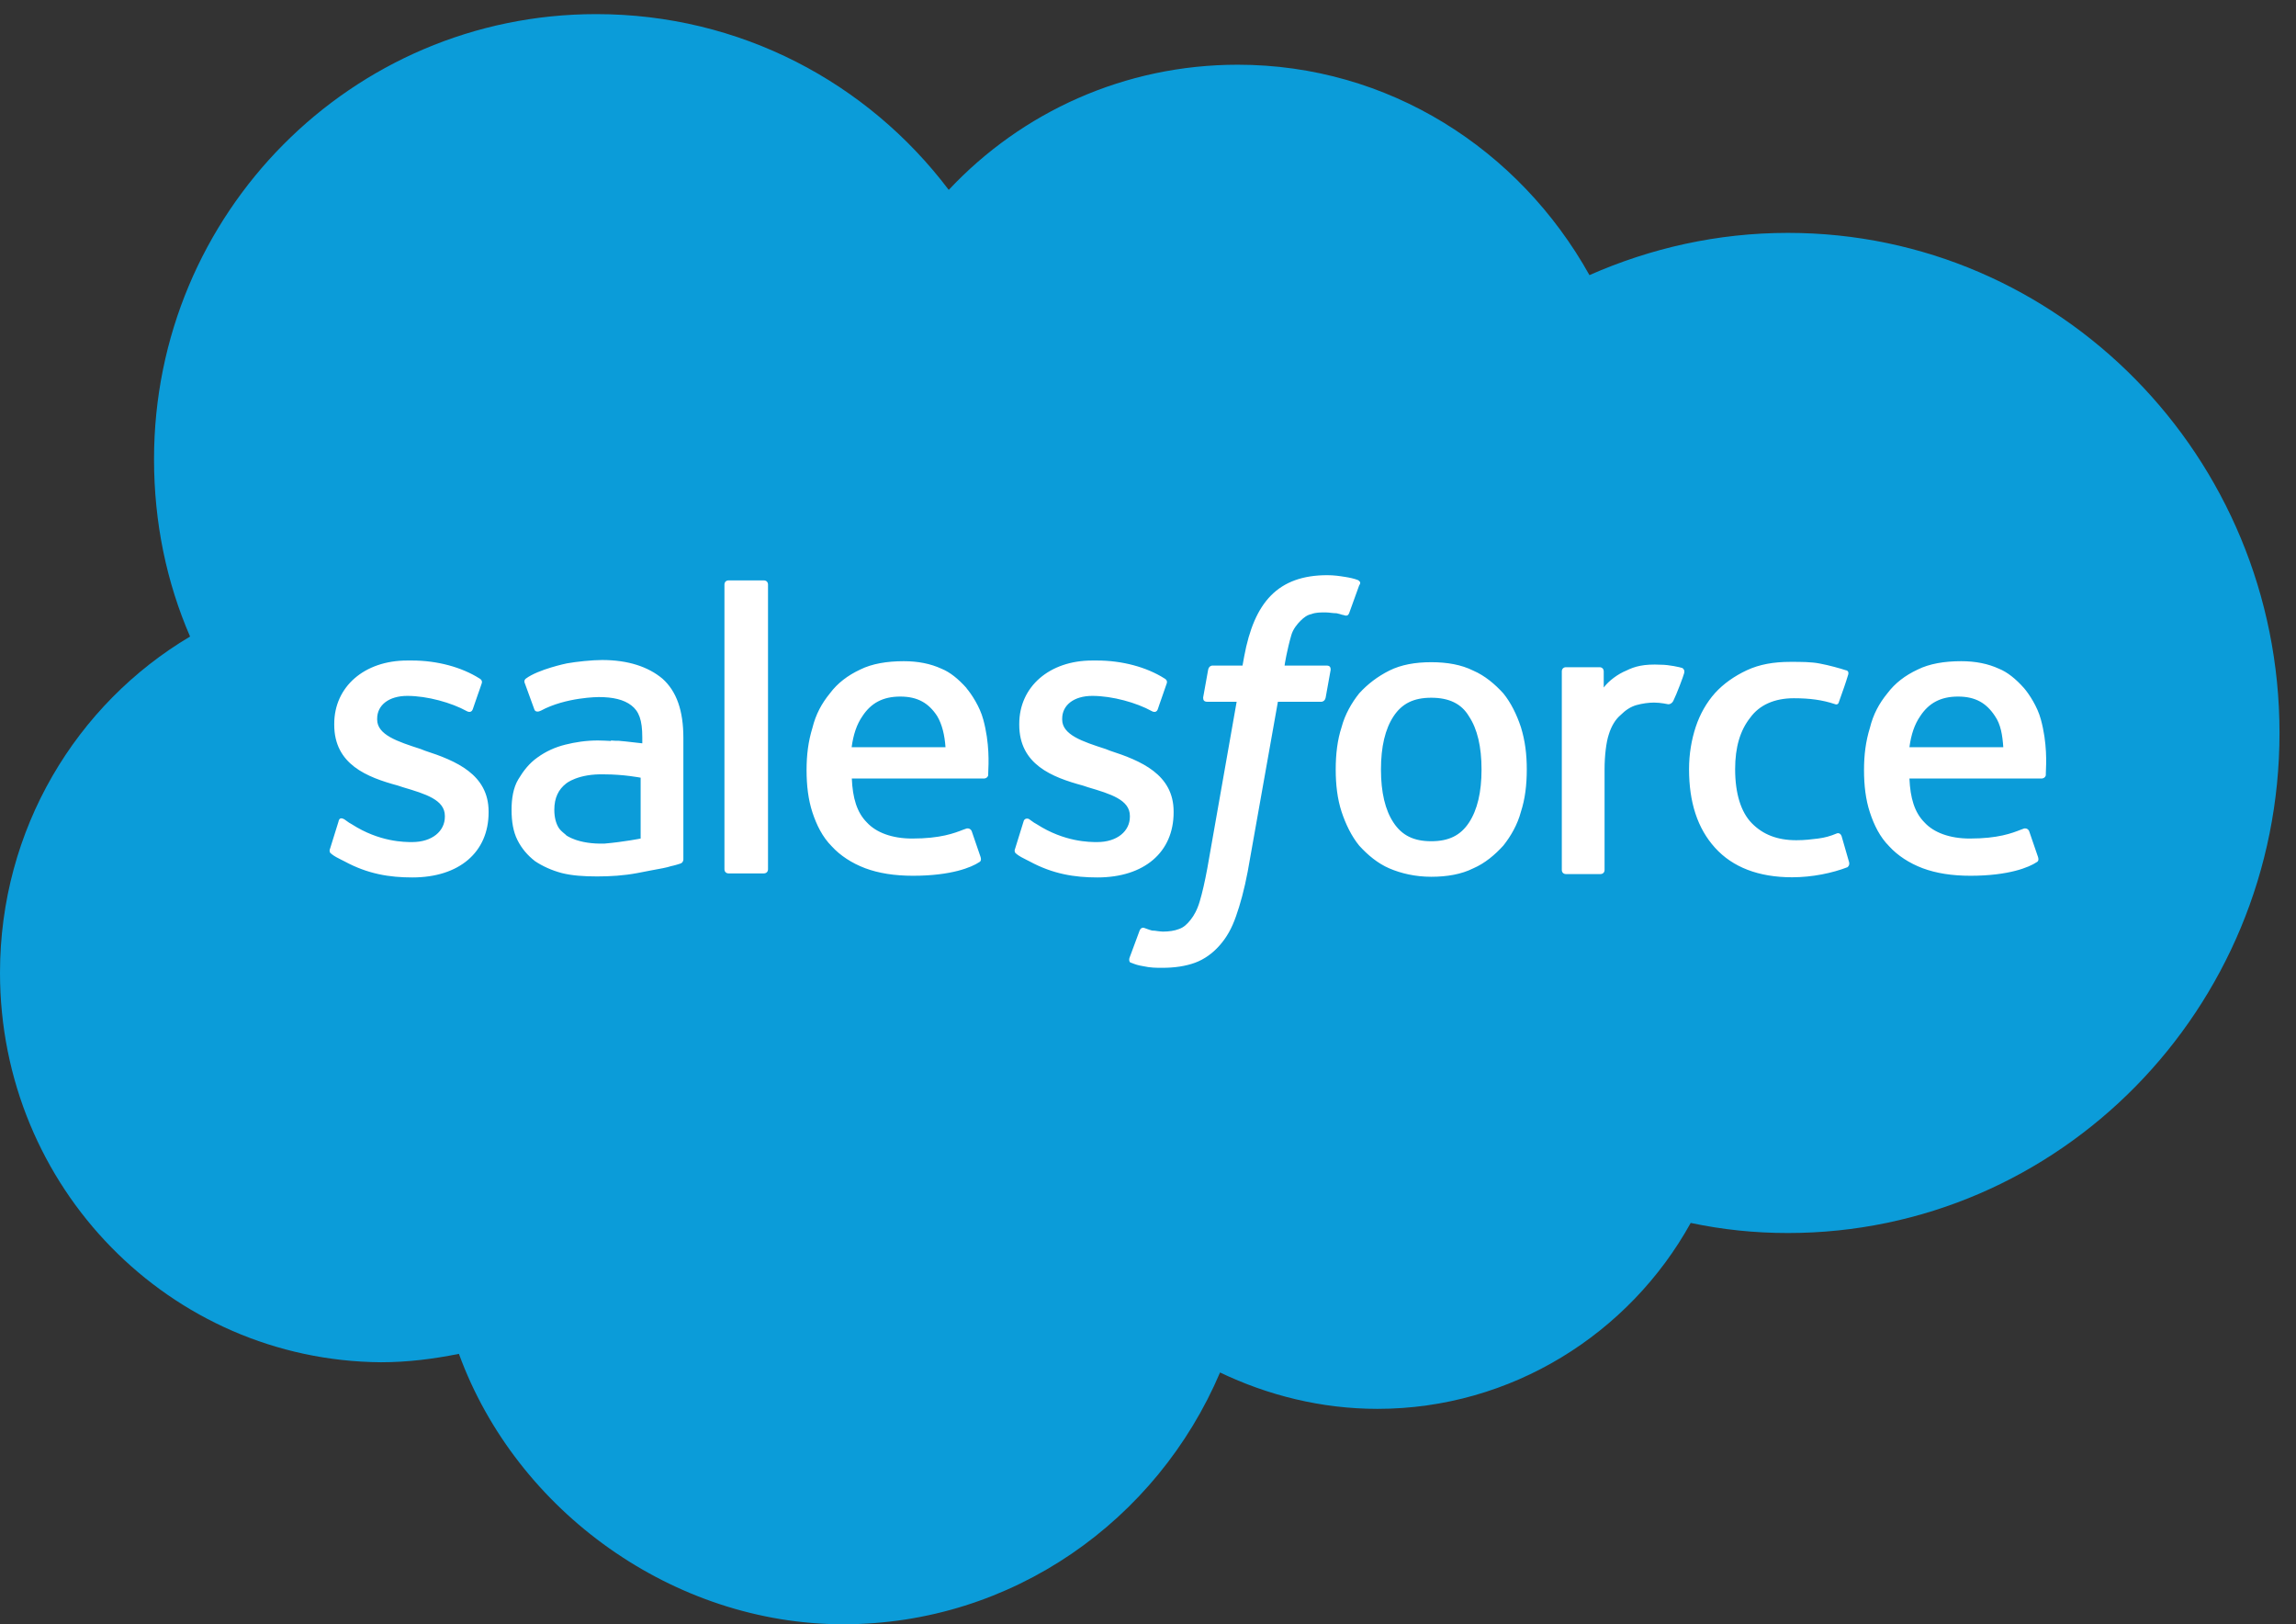 <svg width="82" height="58" viewBox="0 0 82 58" fill="none" xmlns="http://www.w3.org/2000/svg">
<rect x="0" y="0" width="82" height="58" fill="#333333" stroke="none"/>
<path d="M33.887 6.777C36.491 4 40.167 2.311 44.207 2.311C49.589 2.311 54.258 5.328 56.766 9.824C58.951 8.86 61.339 8.316 63.854 8.316C73.545 8.316 81.411 16.307 81.411 26.172C81.411 36.037 73.545 44.029 63.854 44.029C62.656 44.029 61.519 43.909 60.382 43.669C58.197 47.62 53.983 50.308 49.194 50.308C47.188 50.308 45.273 49.823 43.573 49.009C41.328 54.289 36.156 58 30.116 58C24.076 58 18.449 53.989 16.39 48.344C15.492 48.524 14.564 48.644 13.606 48.644C6.07 48.584 0 42.4 0 34.738C0 29.608 2.724 25.142 6.788 22.73C5.95 20.797 5.501 18.66 5.501 16.397C5.501 7.621 12.559 0.504 21.293 0.504C26.435 0.504 30.984 2.946 33.881 6.777H33.887Z" fill="#0B9CD9"/>
<path fill-rule="evenodd" clip-rule="evenodd" d="M60.101 23.867C60.131 23.897 60.173 23.933 60.149 24.035C60.119 24.155 59.88 24.789 59.76 25.029C59.73 25.088 59.67 25.148 59.58 25.148C59.58 25.148 59.311 25.088 59.072 25.088C58.892 25.088 58.653 25.118 58.443 25.178C58.233 25.238 58.054 25.358 57.874 25.537C57.695 25.687 57.545 25.933 57.455 26.232C57.365 26.501 57.306 26.986 57.306 27.471V31.063C57.306 31.152 57.246 31.212 57.156 31.212H55.929C55.839 31.212 55.779 31.152 55.779 31.063V23.975C55.779 23.885 55.839 23.825 55.929 23.825H57.126C57.216 23.825 57.276 23.885 57.276 23.975V24.55C57.455 24.31 57.785 24.065 58.084 23.945C58.383 23.796 58.712 23.706 59.311 23.736C59.61 23.736 59.999 23.825 60.089 23.855C60.089 23.855 60.095 23.861 60.101 23.867ZM48.033 20.599C48.213 20.629 48.362 20.659 48.512 20.719C48.512 20.719 48.524 20.731 48.53 20.737C48.566 20.767 48.614 20.802 48.542 20.904L48.183 21.898C48.153 21.958 48.123 22.018 47.973 21.958C47.961 21.958 47.943 21.958 47.913 21.946C47.878 21.934 47.818 21.916 47.734 21.898C47.68 21.898 47.62 21.892 47.56 21.886C47.494 21.88 47.423 21.868 47.345 21.868C47.165 21.868 46.986 21.868 46.836 21.928C46.686 21.958 46.567 22.048 46.447 22.167C46.327 22.287 46.178 22.467 46.118 22.682C45.968 23.197 45.878 23.736 45.878 23.766H47.375C47.494 23.766 47.524 23.825 47.524 23.915L47.345 24.909C47.315 25.059 47.195 25.059 47.195 25.059H45.639L44.561 31.122C44.441 31.757 44.292 32.302 44.142 32.721C43.993 33.146 43.813 33.475 43.544 33.774C43.304 34.044 43.005 34.259 42.676 34.379C42.346 34.499 41.957 34.559 41.508 34.559C41.299 34.559 41.089 34.559 40.82 34.499C40.64 34.469 40.551 34.439 40.401 34.379C40.341 34.379 40.311 34.289 40.341 34.199C40.359 34.151 40.437 33.936 40.521 33.714C40.605 33.493 40.682 33.278 40.7 33.23C40.76 33.08 40.88 33.14 40.88 33.14C40.91 33.152 40.934 33.158 40.964 33.17C41.017 33.188 41.071 33.212 41.149 33.23C41.209 33.23 41.275 33.236 41.341 33.248C41.407 33.254 41.472 33.266 41.532 33.266C41.742 33.266 41.951 33.236 42.101 33.176C42.281 33.116 42.4 32.996 42.52 32.846C42.64 32.697 42.76 32.487 42.849 32.182C42.939 31.883 43.029 31.488 43.119 31.003L44.166 25.059H43.119C42.999 25.059 42.969 24.999 42.969 24.909L43.148 23.915C43.178 23.766 43.298 23.766 43.298 23.766H44.376L44.436 23.436C44.615 22.473 44.914 21.748 45.393 21.263C45.872 20.779 46.531 20.539 47.399 20.539C47.638 20.539 47.848 20.569 48.027 20.599H48.033ZM27.279 31.188C27.369 31.188 27.429 31.128 27.429 31.039V20.874C27.429 20.785 27.369 20.725 27.279 20.725H26.022C25.933 20.725 25.873 20.785 25.873 20.874V31.039C25.873 31.128 25.933 31.188 26.022 31.188H27.279ZM11.799 30.464C11.799 30.464 11.745 30.398 11.787 30.308L12.087 29.345C12.117 29.165 12.236 29.225 12.296 29.255C12.326 29.273 12.35 29.297 12.38 29.315C12.434 29.357 12.488 29.392 12.566 29.434C13.553 30.069 14.451 30.069 14.721 30.069C15.439 30.069 15.888 29.674 15.888 29.165V29.135C15.888 28.56 15.2 28.351 14.391 28.111L14.212 28.052C13.104 27.752 11.937 27.297 11.937 25.879V25.849C11.937 24.52 13.015 23.586 14.541 23.586H14.721C15.618 23.586 16.486 23.825 17.115 24.221C17.175 24.25 17.235 24.31 17.205 24.4C17.193 24.448 17.115 24.657 17.043 24.867C16.971 25.076 16.894 25.292 16.882 25.334C16.822 25.484 16.672 25.394 16.672 25.394C16.133 25.095 15.265 24.849 14.547 24.849C13.889 24.849 13.47 25.178 13.47 25.663V25.693C13.47 26.238 14.188 26.477 15.026 26.747L15.176 26.806C16.283 27.166 17.45 27.651 17.45 28.979V29.009C17.45 30.428 16.403 31.332 14.727 31.332C13.918 31.332 13.14 31.212 12.302 30.757C12.266 30.739 12.23 30.721 12.194 30.703C12.063 30.638 11.943 30.578 11.823 30.482C11.823 30.476 11.817 30.464 11.805 30.452L11.799 30.464ZM36.264 30.464C36.264 30.464 36.211 30.398 36.253 30.308L36.552 29.345C36.582 29.195 36.731 29.225 36.761 29.255C36.791 29.273 36.815 29.297 36.845 29.315C36.899 29.357 36.953 29.392 37.031 29.434C38.019 30.069 38.916 30.069 39.186 30.069C39.904 30.069 40.353 29.674 40.353 29.165V29.135C40.353 28.56 39.665 28.351 38.856 28.111L38.677 28.052C37.569 27.752 36.402 27.297 36.402 25.879V25.849C36.402 24.52 37.48 23.586 39.006 23.586H39.186C40.084 23.586 40.952 23.825 41.58 24.221C41.64 24.25 41.7 24.31 41.67 24.4C41.652 24.448 41.58 24.657 41.508 24.867C41.437 25.076 41.359 25.286 41.347 25.334C41.287 25.484 41.137 25.394 41.137 25.394C40.599 25.095 39.73 24.849 39.012 24.849C38.354 24.849 37.935 25.178 37.935 25.663V25.693C37.935 26.238 38.653 26.477 39.491 26.747L39.641 26.806C40.748 27.166 41.915 27.651 41.915 28.979V29.009C41.915 30.428 40.868 31.332 39.192 31.332C38.384 31.332 37.605 31.212 36.767 30.757C36.731 30.739 36.696 30.721 36.66 30.703C36.528 30.638 36.408 30.578 36.288 30.482C36.288 30.476 36.282 30.464 36.27 30.452L36.264 30.464ZM53.69 24.759C53.959 25.088 54.169 25.514 54.319 25.968C54.468 26.453 54.528 26.932 54.528 27.477C54.528 28.022 54.468 28.53 54.319 28.985C54.199 29.44 53.959 29.859 53.69 30.195C53.391 30.524 53.032 30.829 52.612 31.009C52.194 31.218 51.685 31.308 51.116 31.308C50.547 31.308 50.038 31.188 49.62 31.009C49.2 30.829 48.841 30.524 48.542 30.195C48.273 29.865 48.063 29.44 47.913 28.985C47.764 28.53 47.704 28.022 47.704 27.477C47.704 26.932 47.764 26.423 47.913 25.968C48.033 25.514 48.273 25.095 48.542 24.759C48.841 24.43 49.2 24.155 49.62 23.945C50.038 23.736 50.547 23.646 51.116 23.646C51.685 23.646 52.194 23.736 52.612 23.945C53.032 24.125 53.391 24.43 53.69 24.759ZM52.463 29.375C52.762 28.92 52.912 28.291 52.912 27.477C52.912 26.663 52.762 26.028 52.463 25.579C52.194 25.124 51.745 24.915 51.116 24.915C50.487 24.915 50.069 25.124 49.769 25.579C49.47 26.034 49.32 26.663 49.32 27.477C49.32 28.291 49.47 28.926 49.769 29.375C50.069 29.829 50.487 30.039 51.116 30.039C51.745 30.039 52.164 29.829 52.463 29.375ZM65.59 29.764C65.59 29.764 65.71 29.704 65.77 29.853L66.039 30.787C66.069 30.907 65.98 30.967 65.98 30.967C65.441 31.176 64.722 31.326 64.004 31.326C62.807 31.326 61.879 30.967 61.251 30.272C60.622 29.578 60.323 28.644 60.323 27.465C60.323 26.92 60.412 26.411 60.562 25.956C60.712 25.502 60.951 25.082 61.251 24.747C61.55 24.418 61.939 24.143 62.388 23.933C62.837 23.724 63.346 23.634 63.944 23.634C64.333 23.634 64.692 23.634 64.992 23.694C65.321 23.754 65.74 23.873 65.92 23.933C65.95 23.933 66.039 23.963 66.009 24.083C65.902 24.436 65.818 24.663 65.716 24.951L65.68 25.053C65.65 25.202 65.531 25.142 65.531 25.142C65.082 24.993 64.633 24.933 64.064 24.933C63.376 24.933 62.837 25.172 62.508 25.627C62.148 26.082 61.969 26.681 61.969 27.465C61.969 28.339 62.178 29.003 62.567 29.398C62.956 29.794 63.465 30.003 64.154 30.003C64.453 30.003 64.692 29.973 64.932 29.943C65.171 29.913 65.381 29.853 65.59 29.764ZM72.289 24.574C72.468 24.783 72.768 25.238 72.887 25.687C73.121 26.537 73.079 27.291 73.067 27.567C73.067 27.645 73.061 27.686 73.067 27.68C73.037 27.8 72.917 27.8 72.917 27.8H68.194C68.224 28.495 68.374 29.009 68.733 29.369C69.062 29.728 69.631 29.943 70.349 29.943C71.361 29.943 71.852 29.752 72.175 29.626C72.217 29.608 72.253 29.596 72.289 29.584C72.289 29.584 72.409 29.554 72.468 29.674L72.768 30.548C72.828 30.697 72.798 30.757 72.738 30.787C72.468 30.967 71.75 31.272 70.373 31.272C69.715 31.272 69.146 31.182 68.667 31.003C68.188 30.823 67.769 30.548 67.47 30.219C67.141 29.889 66.931 29.464 66.782 29.009C66.632 28.554 66.572 28.046 66.572 27.501C66.572 26.956 66.632 26.477 66.782 25.992C66.901 25.508 67.111 25.118 67.41 24.753C67.68 24.394 68.039 24.119 68.488 23.909C68.907 23.7 69.445 23.61 70.044 23.61C70.553 23.61 71.002 23.7 71.391 23.879C71.69 23.999 71.99 24.238 72.289 24.574ZM68.583 25.567C68.374 25.867 68.254 26.232 68.194 26.681H71.546C71.517 26.256 71.457 25.867 71.247 25.567C70.948 25.112 70.559 24.873 69.93 24.873C69.302 24.873 68.883 25.112 68.583 25.567ZM34.517 24.574C34.696 24.783 34.995 25.238 35.115 25.687C35.349 26.537 35.307 27.291 35.295 27.567C35.295 27.645 35.289 27.686 35.295 27.68C35.265 27.8 35.145 27.8 35.145 27.8H30.422C30.452 28.495 30.602 29.009 30.961 29.369C31.29 29.728 31.859 29.943 32.577 29.943C33.589 29.943 34.08 29.752 34.403 29.626C34.445 29.608 34.481 29.596 34.523 29.584C34.523 29.584 34.642 29.554 34.702 29.674L35.002 30.548C35.061 30.697 35.031 30.757 34.971 30.787C34.702 30.967 33.984 31.272 32.607 31.272C31.949 31.272 31.38 31.182 30.901 31.003C30.422 30.823 30.003 30.548 29.704 30.219C29.375 29.889 29.165 29.464 29.015 29.009C28.866 28.554 28.806 28.046 28.806 27.501C28.806 26.956 28.866 26.477 29.015 25.992C29.135 25.508 29.345 25.118 29.644 24.753C29.913 24.394 30.273 24.119 30.721 23.909C31.14 23.7 31.679 23.61 32.278 23.61C32.787 23.61 33.236 23.7 33.625 23.879C33.924 23.999 34.223 24.238 34.523 24.574H34.517ZM30.805 25.567C30.596 25.867 30.476 26.232 30.416 26.681H33.768C33.738 26.256 33.649 25.867 33.469 25.567C33.17 25.112 32.781 24.873 32.152 24.873C31.524 24.873 31.105 25.112 30.805 25.567ZM21.82 26.459C21.682 26.453 21.521 26.441 21.353 26.441C20.934 26.441 20.545 26.501 20.186 26.591C19.827 26.681 19.497 26.83 19.198 27.046C18.899 27.255 18.689 27.531 18.51 27.83C18.33 28.129 18.27 28.524 18.27 28.914C18.27 29.339 18.33 29.698 18.48 29.997C18.63 30.296 18.839 30.542 19.108 30.751C19.378 30.931 19.707 31.081 20.066 31.176C20.425 31.266 20.844 31.296 21.323 31.296C21.802 31.296 22.281 31.266 22.76 31.176C22.916 31.146 23.083 31.116 23.251 31.081C23.556 31.027 23.843 30.973 23.957 30.931C24.107 30.901 24.286 30.841 24.286 30.841C24.406 30.811 24.406 30.692 24.406 30.692V26.346C24.406 25.382 24.167 24.687 23.658 24.233C23.149 23.808 22.431 23.568 21.503 23.568C21.144 23.568 20.575 23.628 20.246 23.688C20.246 23.688 19.228 23.897 18.779 24.233C18.779 24.233 18.689 24.292 18.749 24.412L19.078 25.316C19.108 25.436 19.228 25.406 19.228 25.406C19.228 25.406 19.258 25.406 19.318 25.376C20.216 24.891 21.383 24.891 21.383 24.891C21.892 24.891 22.281 24.981 22.55 25.19C22.82 25.4 22.939 25.705 22.939 26.334V26.543C22.461 26.483 22.102 26.453 22.102 26.453C22.024 26.453 21.928 26.453 21.82 26.441V26.459ZM20.216 29.817C20.036 29.668 20.006 29.638 19.947 29.548C19.857 29.398 19.797 29.189 19.797 28.914C19.797 28.489 19.947 28.189 20.216 27.98C20.216 27.98 20.635 27.621 21.593 27.651C22.281 27.651 22.88 27.77 22.88 27.77V29.943C22.88 29.943 22.281 30.063 21.593 30.123C20.635 30.153 20.216 29.823 20.216 29.823V29.817Z" fill="white"/>
</svg>
